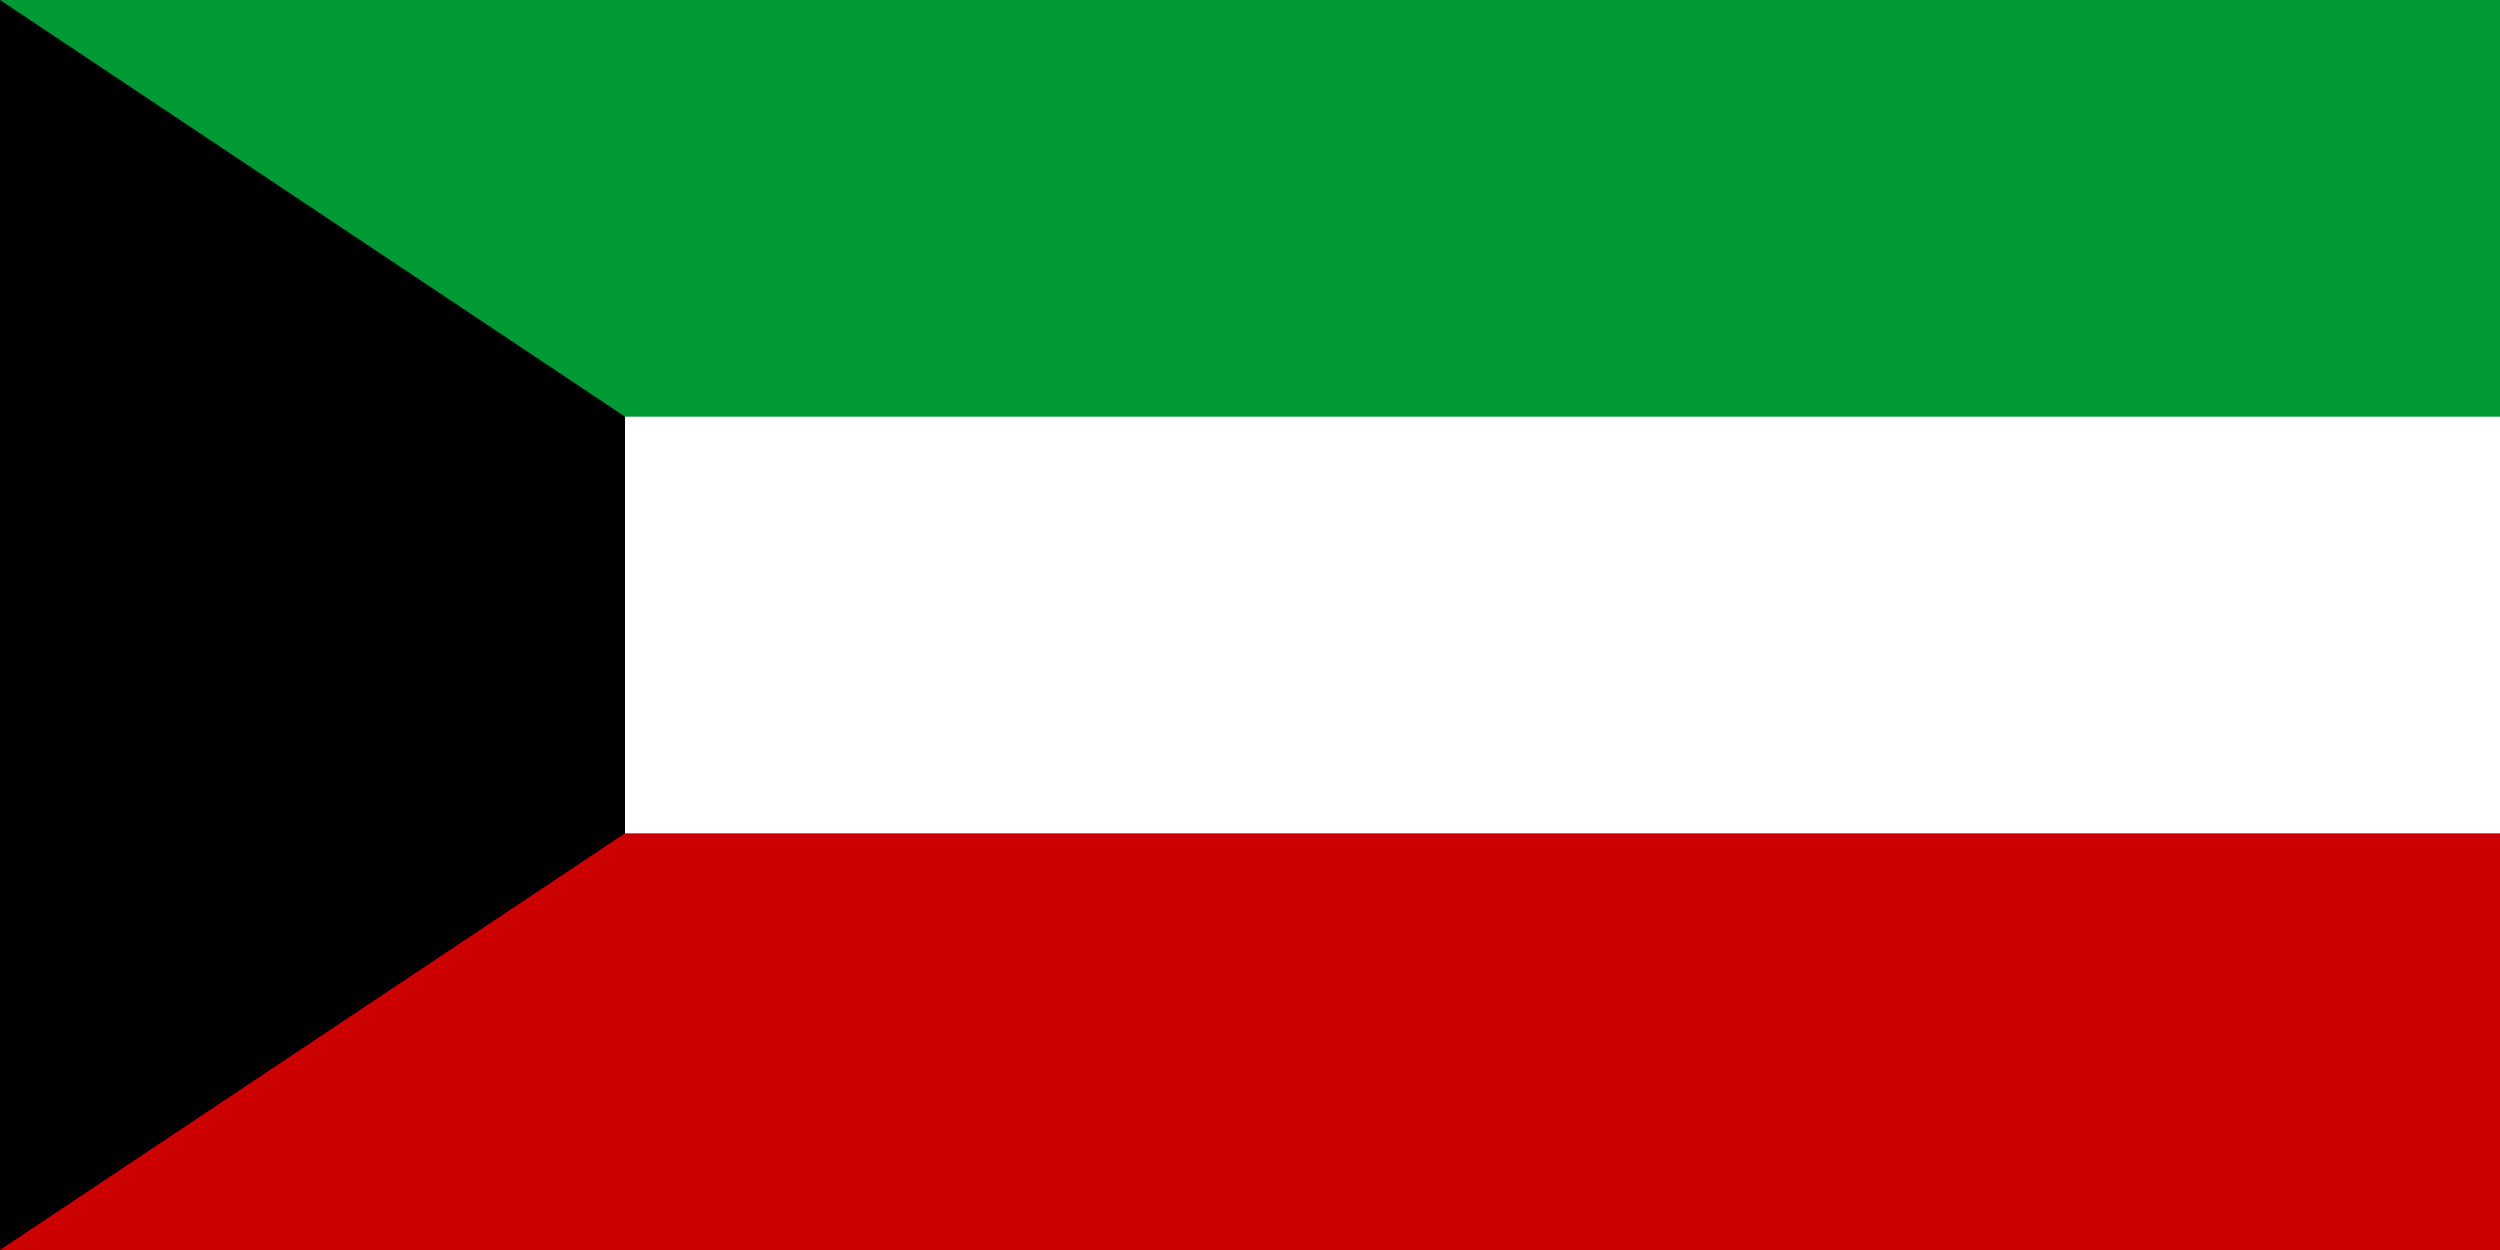 <?xml version="1.0" encoding="UTF-8"?>
<svg xmlns="http://www.w3.org/2000/svg" width="720" height="360" viewBox="0,0 6,3">
	<rect width="6" height="3" fill="#c00"/>
	<rect width="6" height="2" fill="#fff"/>
	<rect width="6" height="1" fill="#093"/>
	<path d="M 0,0 L 1.5,1 V 2 L 0,3 z" fill="#000"/>
</svg>